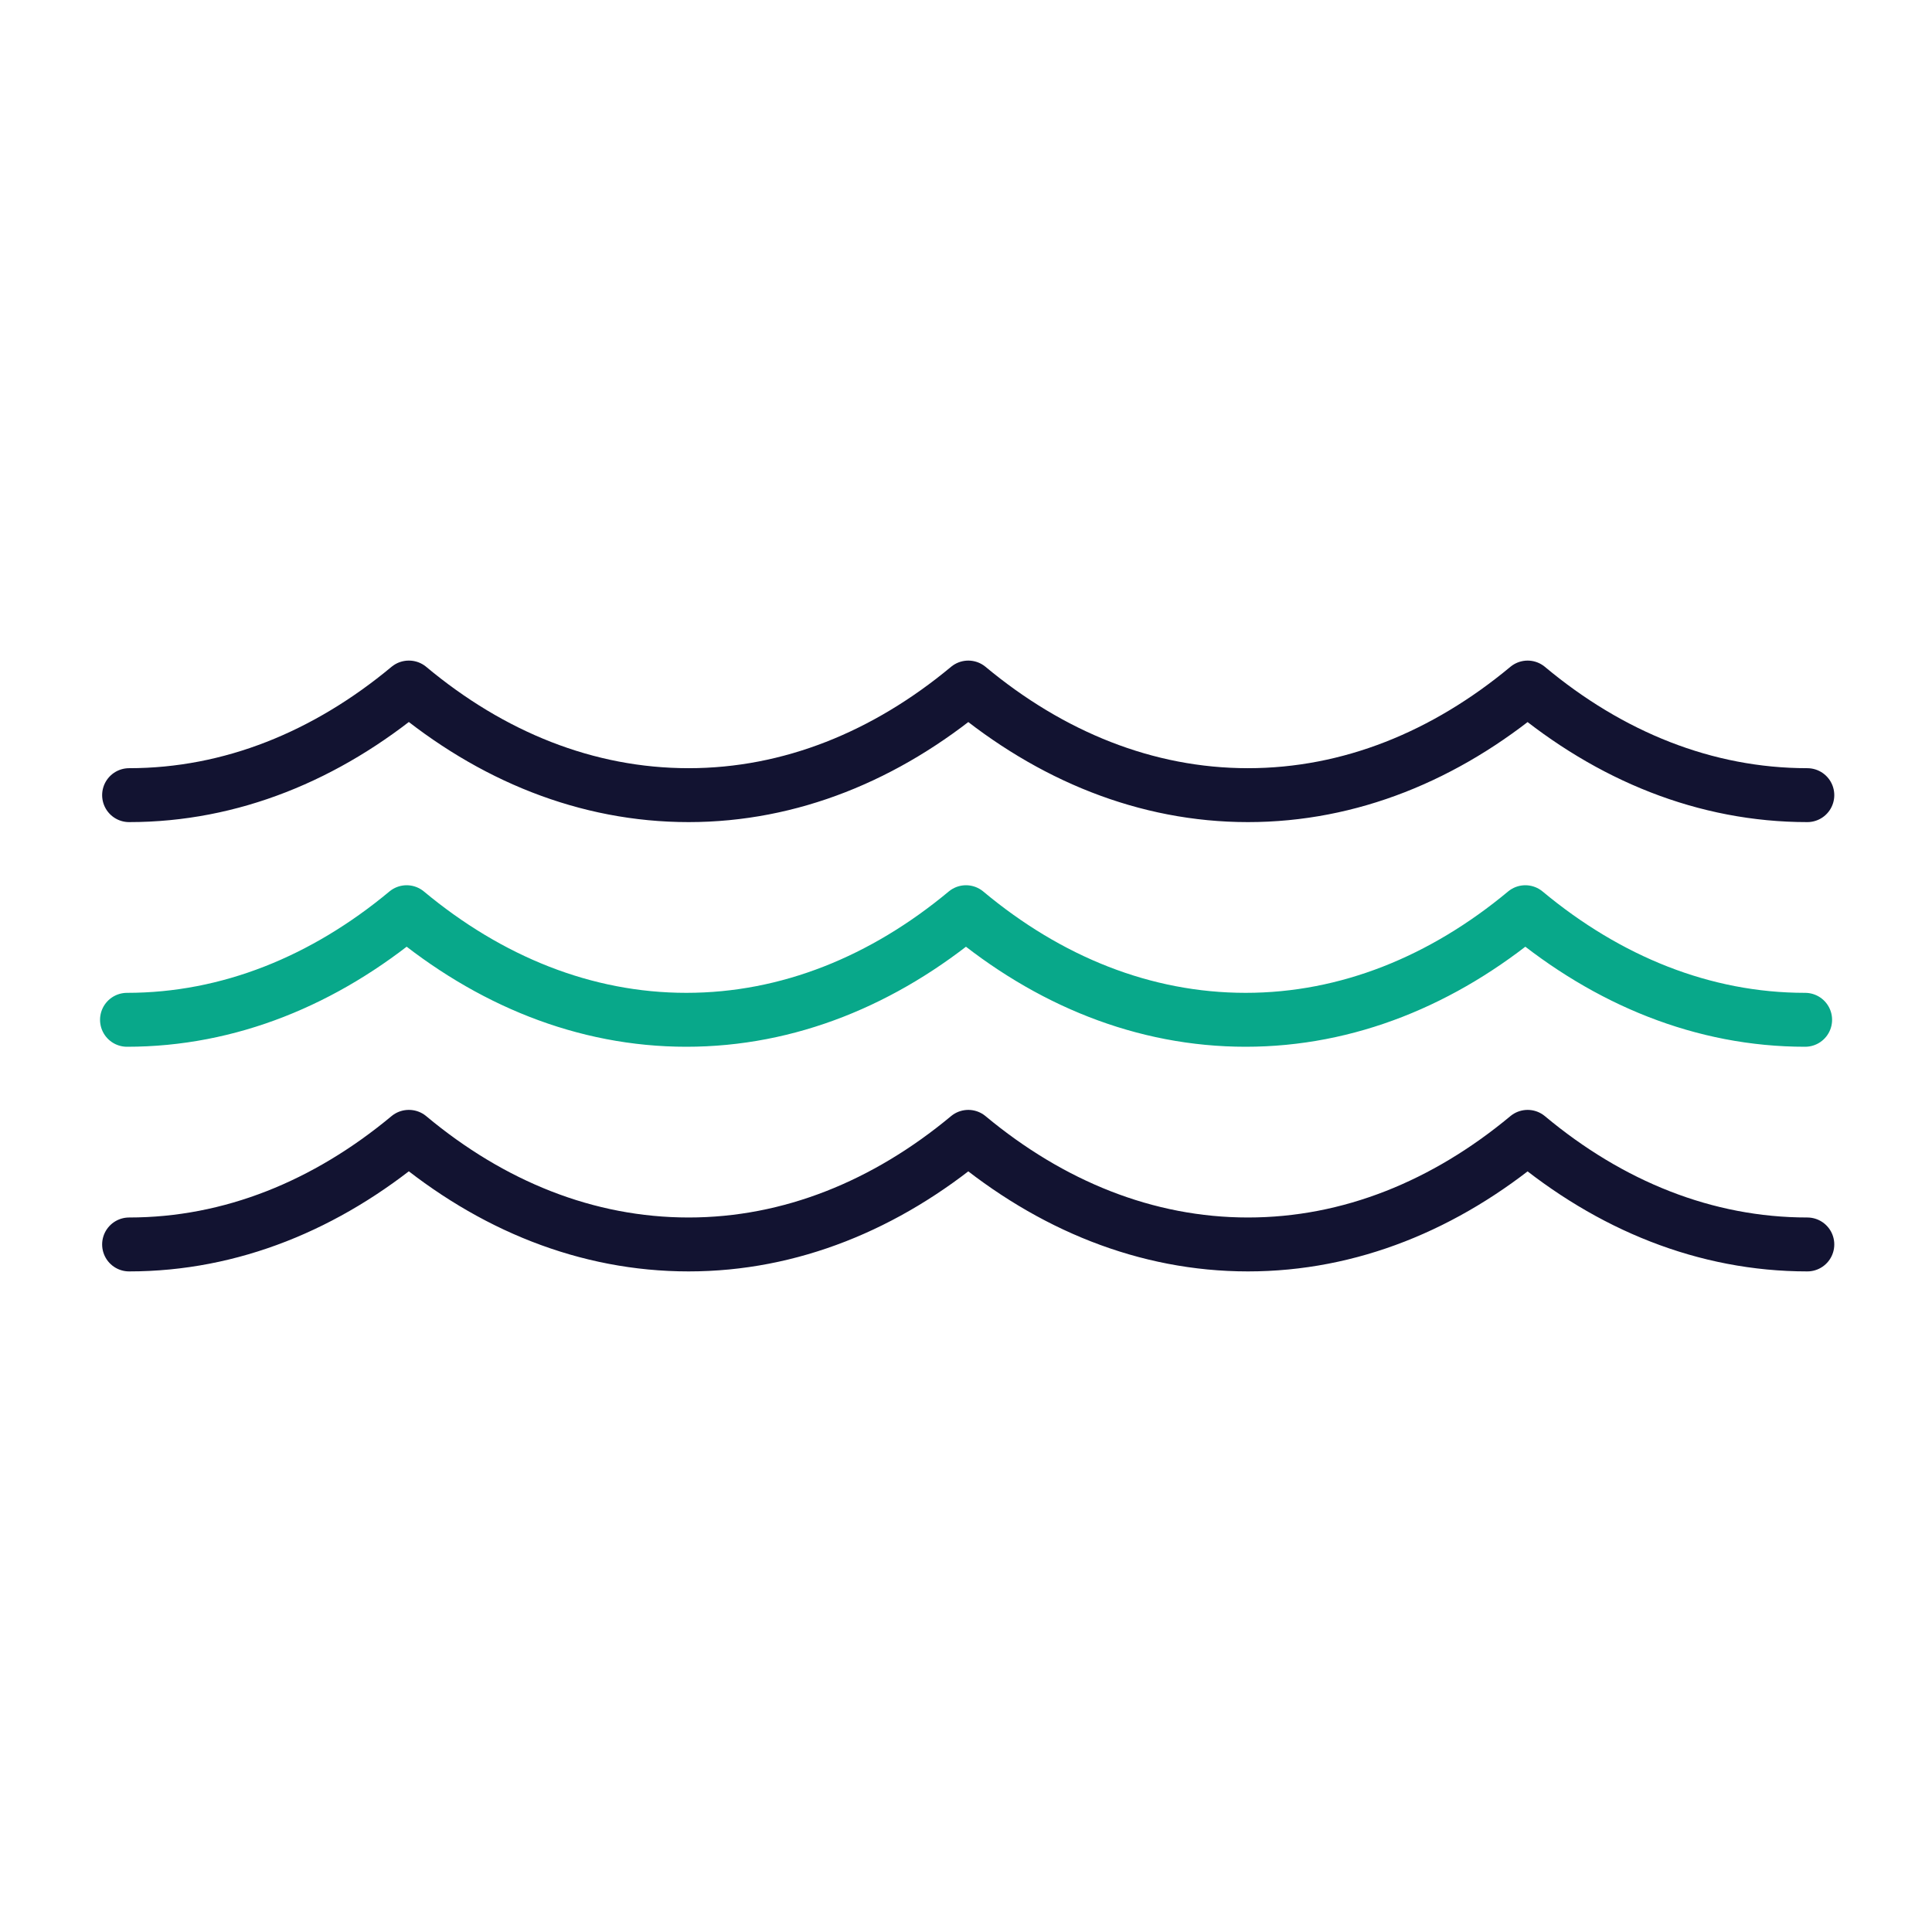<svg xmlns="http://www.w3.org/2000/svg" width="430" height="430" viewbox="0 0 430 430"><g fill="none" clip-path="url(#a)" id="gid1"><g stroke-linecap="round" stroke-linejoin="round" stroke-width="12" clip-path="url(#b)" style="display:block" id="gid2"><path stroke="#121331" d="M62.251 11.974h-.006c-22.661 0-43.93-8.647-62.245-23.948-18.315 15.24-39.542 23.948-62.245 23.948-22.661 0-43.929-8.708-62.244-23.948-18.315 15.24-39.583 23.948-62.245 23.948s-43.93-8.647-62.245-23.948h-.042c-18.315 15.24-39.541 23.948-62.245 23.948" class="primary" style="display:block" transform="translate(340 265)" id="pid1"/><path stroke="#08A88A" d="M186.764 11.974h-.03c-22.661 0-43.929-8.708-62.244-23.948-18.315 15.24-39.584 23.948-62.245 23.948-22.661 0-43.93-8.647-62.245-23.948-18.315 15.24-39.542 23.948-62.245 23.948-22.661 0-43.929-8.708-62.244-23.948-18.315 15.24-39.583 23.948-62.245 23.948 0 0 0 0 0 0" class="secondary" style="display:block" transform="translate(215 215)" id="pid2"/><path stroke="#121331" d="M62.251 11.974h-.006c-22.661 0-43.93-8.647-62.245-23.948-18.315 15.24-39.542 23.948-62.245 23.948-22.661 0-43.929-8.708-62.244-23.948-18.315 15.24-39.583 23.948-62.245 23.948s-43.93-8.647-62.245-23.948h-.042c-18.315 15.24-39.541 23.948-62.245 23.948" class="primary" style="display:block" transform="translate(340 165)" id="pid3"/></g></g></svg>